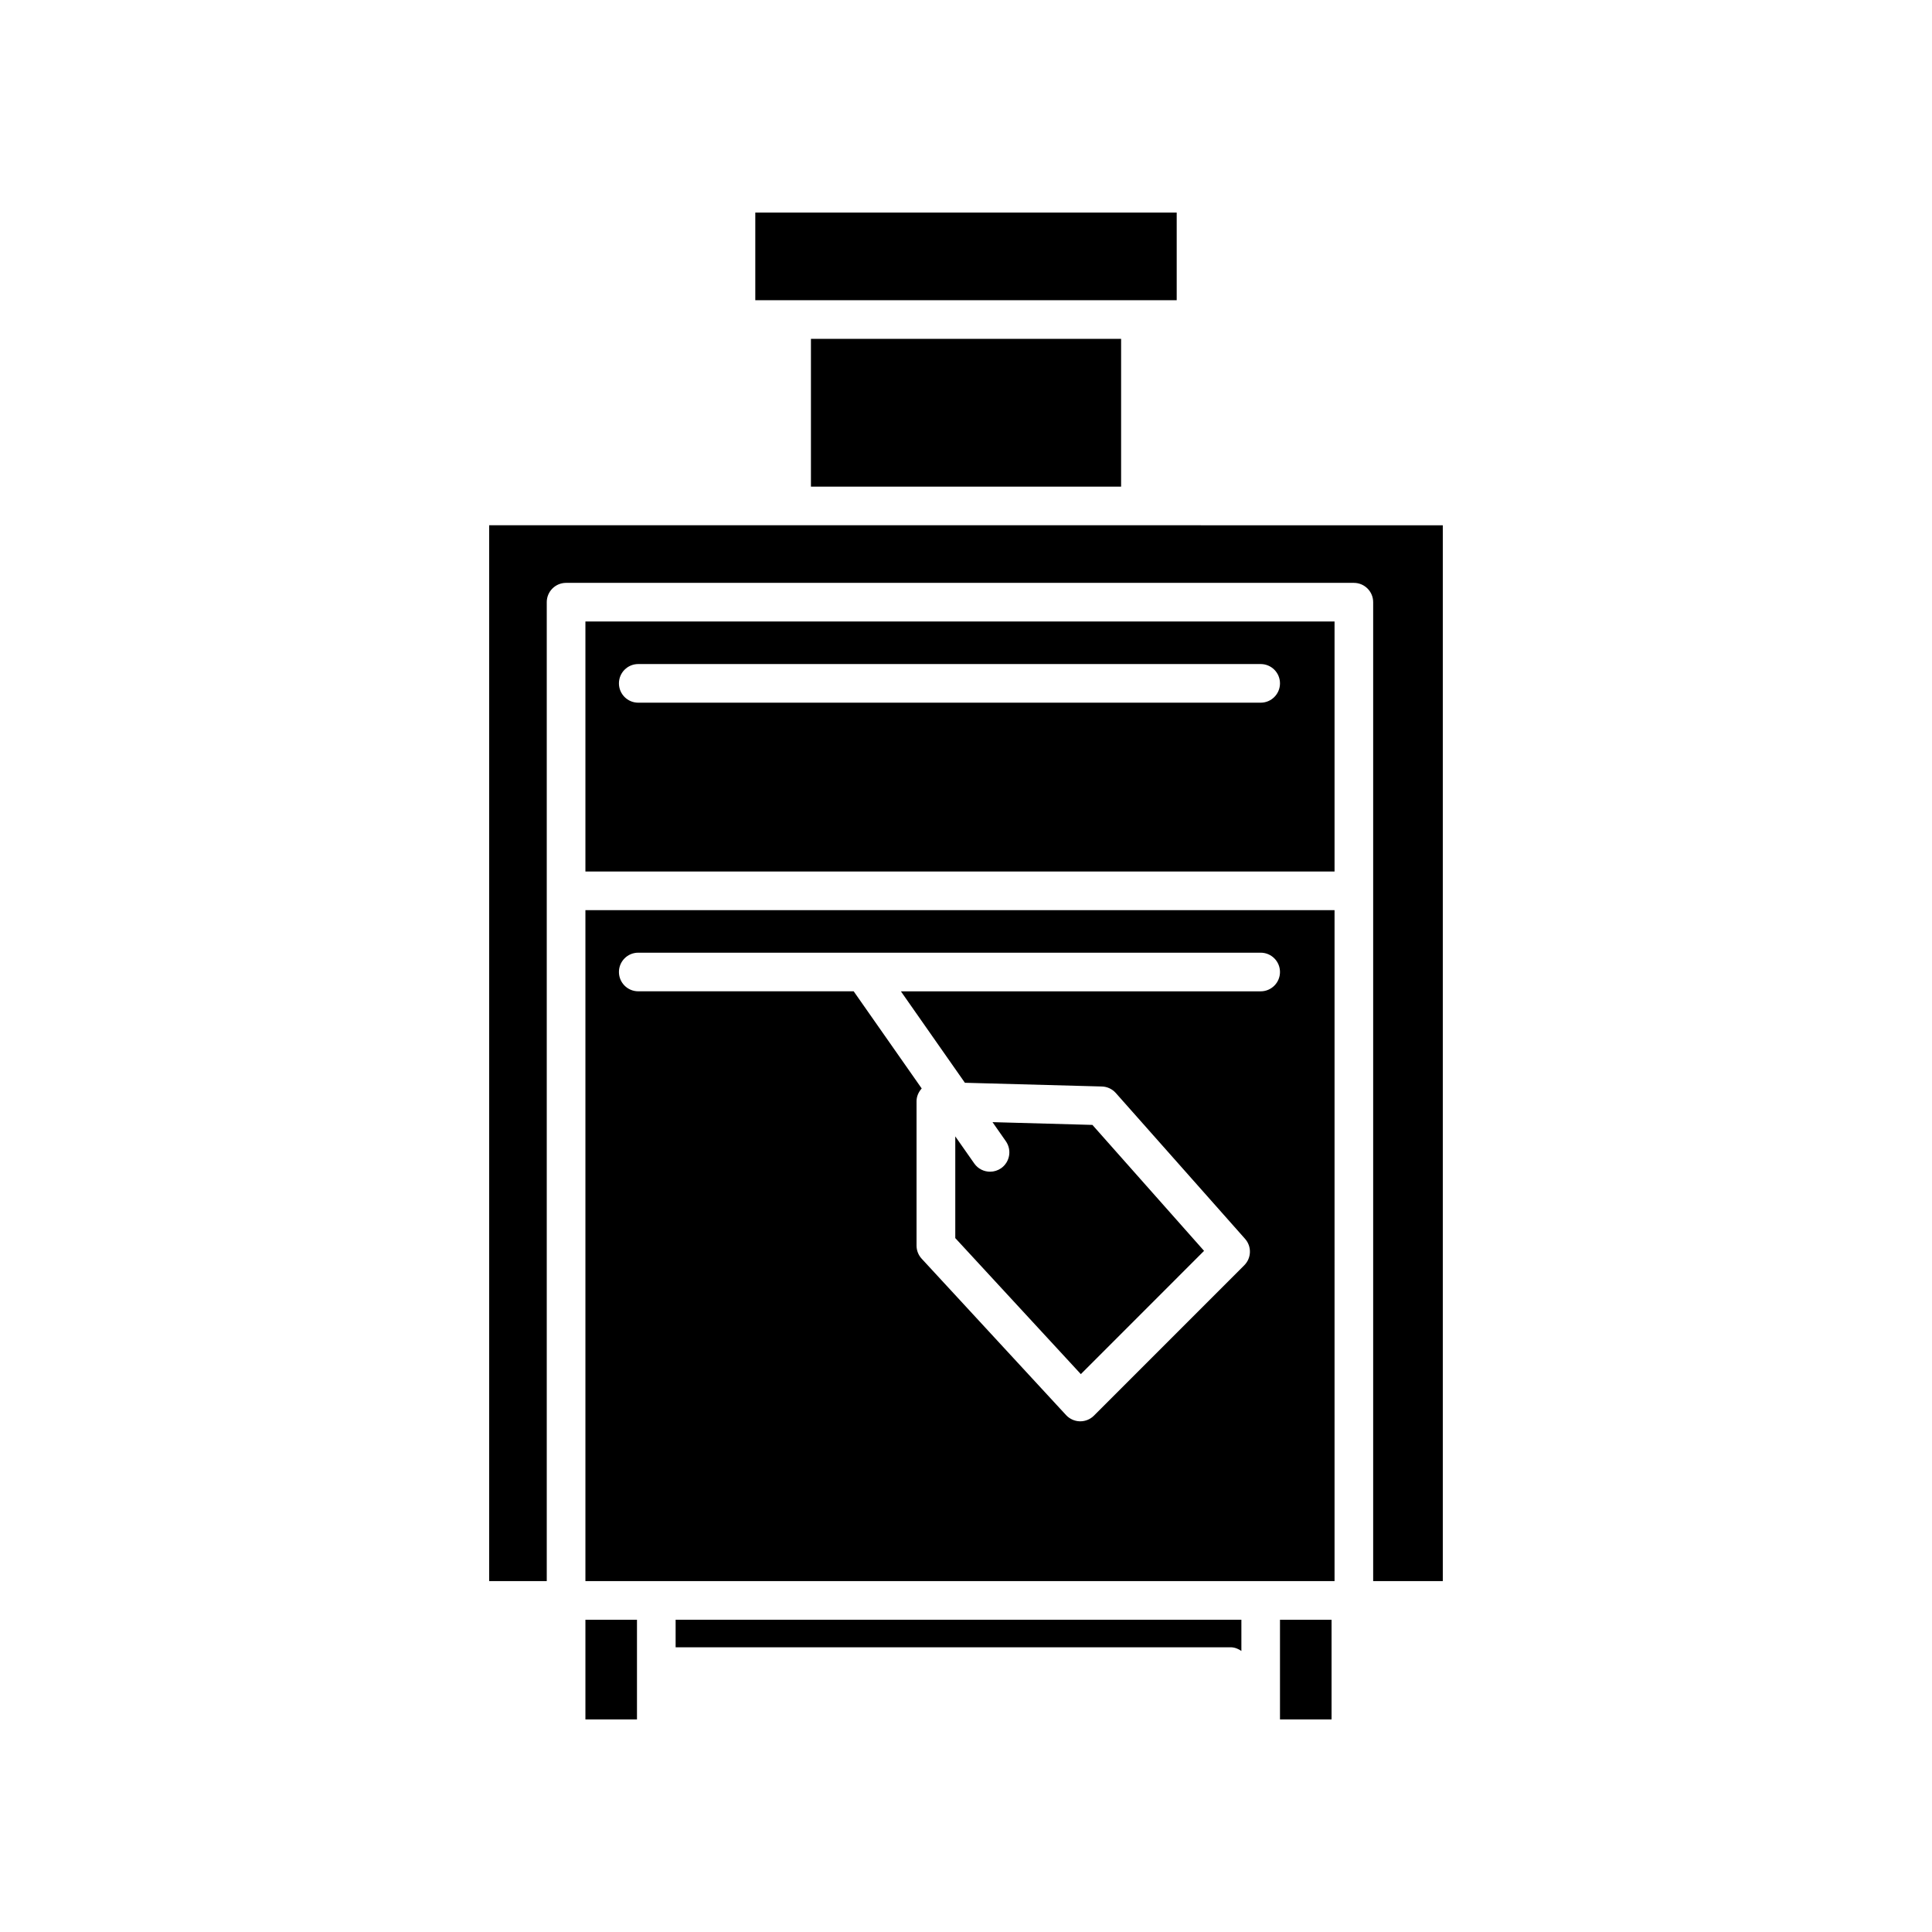 <?xml version="1.0" encoding="utf-8"?>
<!-- Generator: Adobe Illustrator 16.0.0, SVG Export Plug-In . SVG Version: 6.00 Build 0)  -->
<!DOCTYPE svg PUBLIC "-//W3C//DTD SVG 1.1//EN" "http://www.w3.org/Graphics/SVG/1.1/DTD/svg11.dtd">
<svg version="1.1" id="Layer_1" xmlns="http://www.w3.org/2000/svg" xmlns:xlink="http://www.w3.org/1999/xlink" x="0px" y="0px"
	 width="100px" height="100px" viewBox="0 0 100 100" enable-background="new 0 0 100 100" xml:space="preserve">
<g>
	<path d="M62.322,64.744l-5.779-6.519l-5.171-0.143l0.692,0.99c0.315,0.453,0.207,1.074-0.246,1.395
		c-0.174,0.12-0.373,0.18-0.571,0.18c-0.315,0-0.626-0.147-0.82-0.426l-0.982-1.402v5.265l6.499,7.041L62.322,64.744z"/>
	<path d="M30.301,81.838h3.669h31.282h3.824V47.109H30.301V81.838z M33.036,49.311h32.216c0.553,0,1,0.448,1,1c0,0.552-0.447,1-1,1
		H46.63l3.313,4.733l7.089,0.193c0.276,0.007,0.536,0.129,0.721,0.336l6.69,7.548c0.353,0.396,0.334,0.997-0.041,1.371l-7.78,7.782
		c-0.188,0.188-0.442,0.293-0.707,0.293c-0.007,0-0.015,0-0.021,0c-0.271-0.006-0.529-0.122-0.715-0.322l-7.472-8.093
		c-0.171-0.185-0.267-0.427-0.267-0.679v-7.471c0-0.248,0.102-0.479,0.267-0.663l-3.521-5.029h-11.15c-0.554,0-1-0.448-1-1
		C32.036,49.759,32.482,49.311,33.036,49.311z"/>
	<path d="M30.301,45.109h38.775v-12.94H30.301V45.109z M33.036,34.371h32.216c0.553,0,1,0.448,1,1s-0.447,1-1,1H33.036
		c-0.554,0-1-0.448-1-1S32.482,34.371,33.036,34.371z"/>
	<rect x="30.301" y="83.838" width="2.669" height="5.159"/>
	<path d="M34.97,85.263h28.726c0.212,0,0.396,0.08,0.558,0.19v-1.615H34.97V85.263z"/>
	<rect x="66.252" y="83.838" width="2.669" height="5.159"/>
	<polygon points="59.025,15.539 60.906,15.539 60.906,11.003 39.094,11.003 39.094,15.539 40.974,15.539 	"/>
	<rect x="41.974" y="17.539" width="16.054" height="7.649"/>
	<path d="M59.025,27.188H40.974H25.32v54.65H28.3V46.109v-14.94c0-0.552,0.447-1,1-1h40.775c0.553,0,1,0.448,1,1v14.94v35.729h3.604
		v-54.65H59.025z"/>
</g>
</svg>
